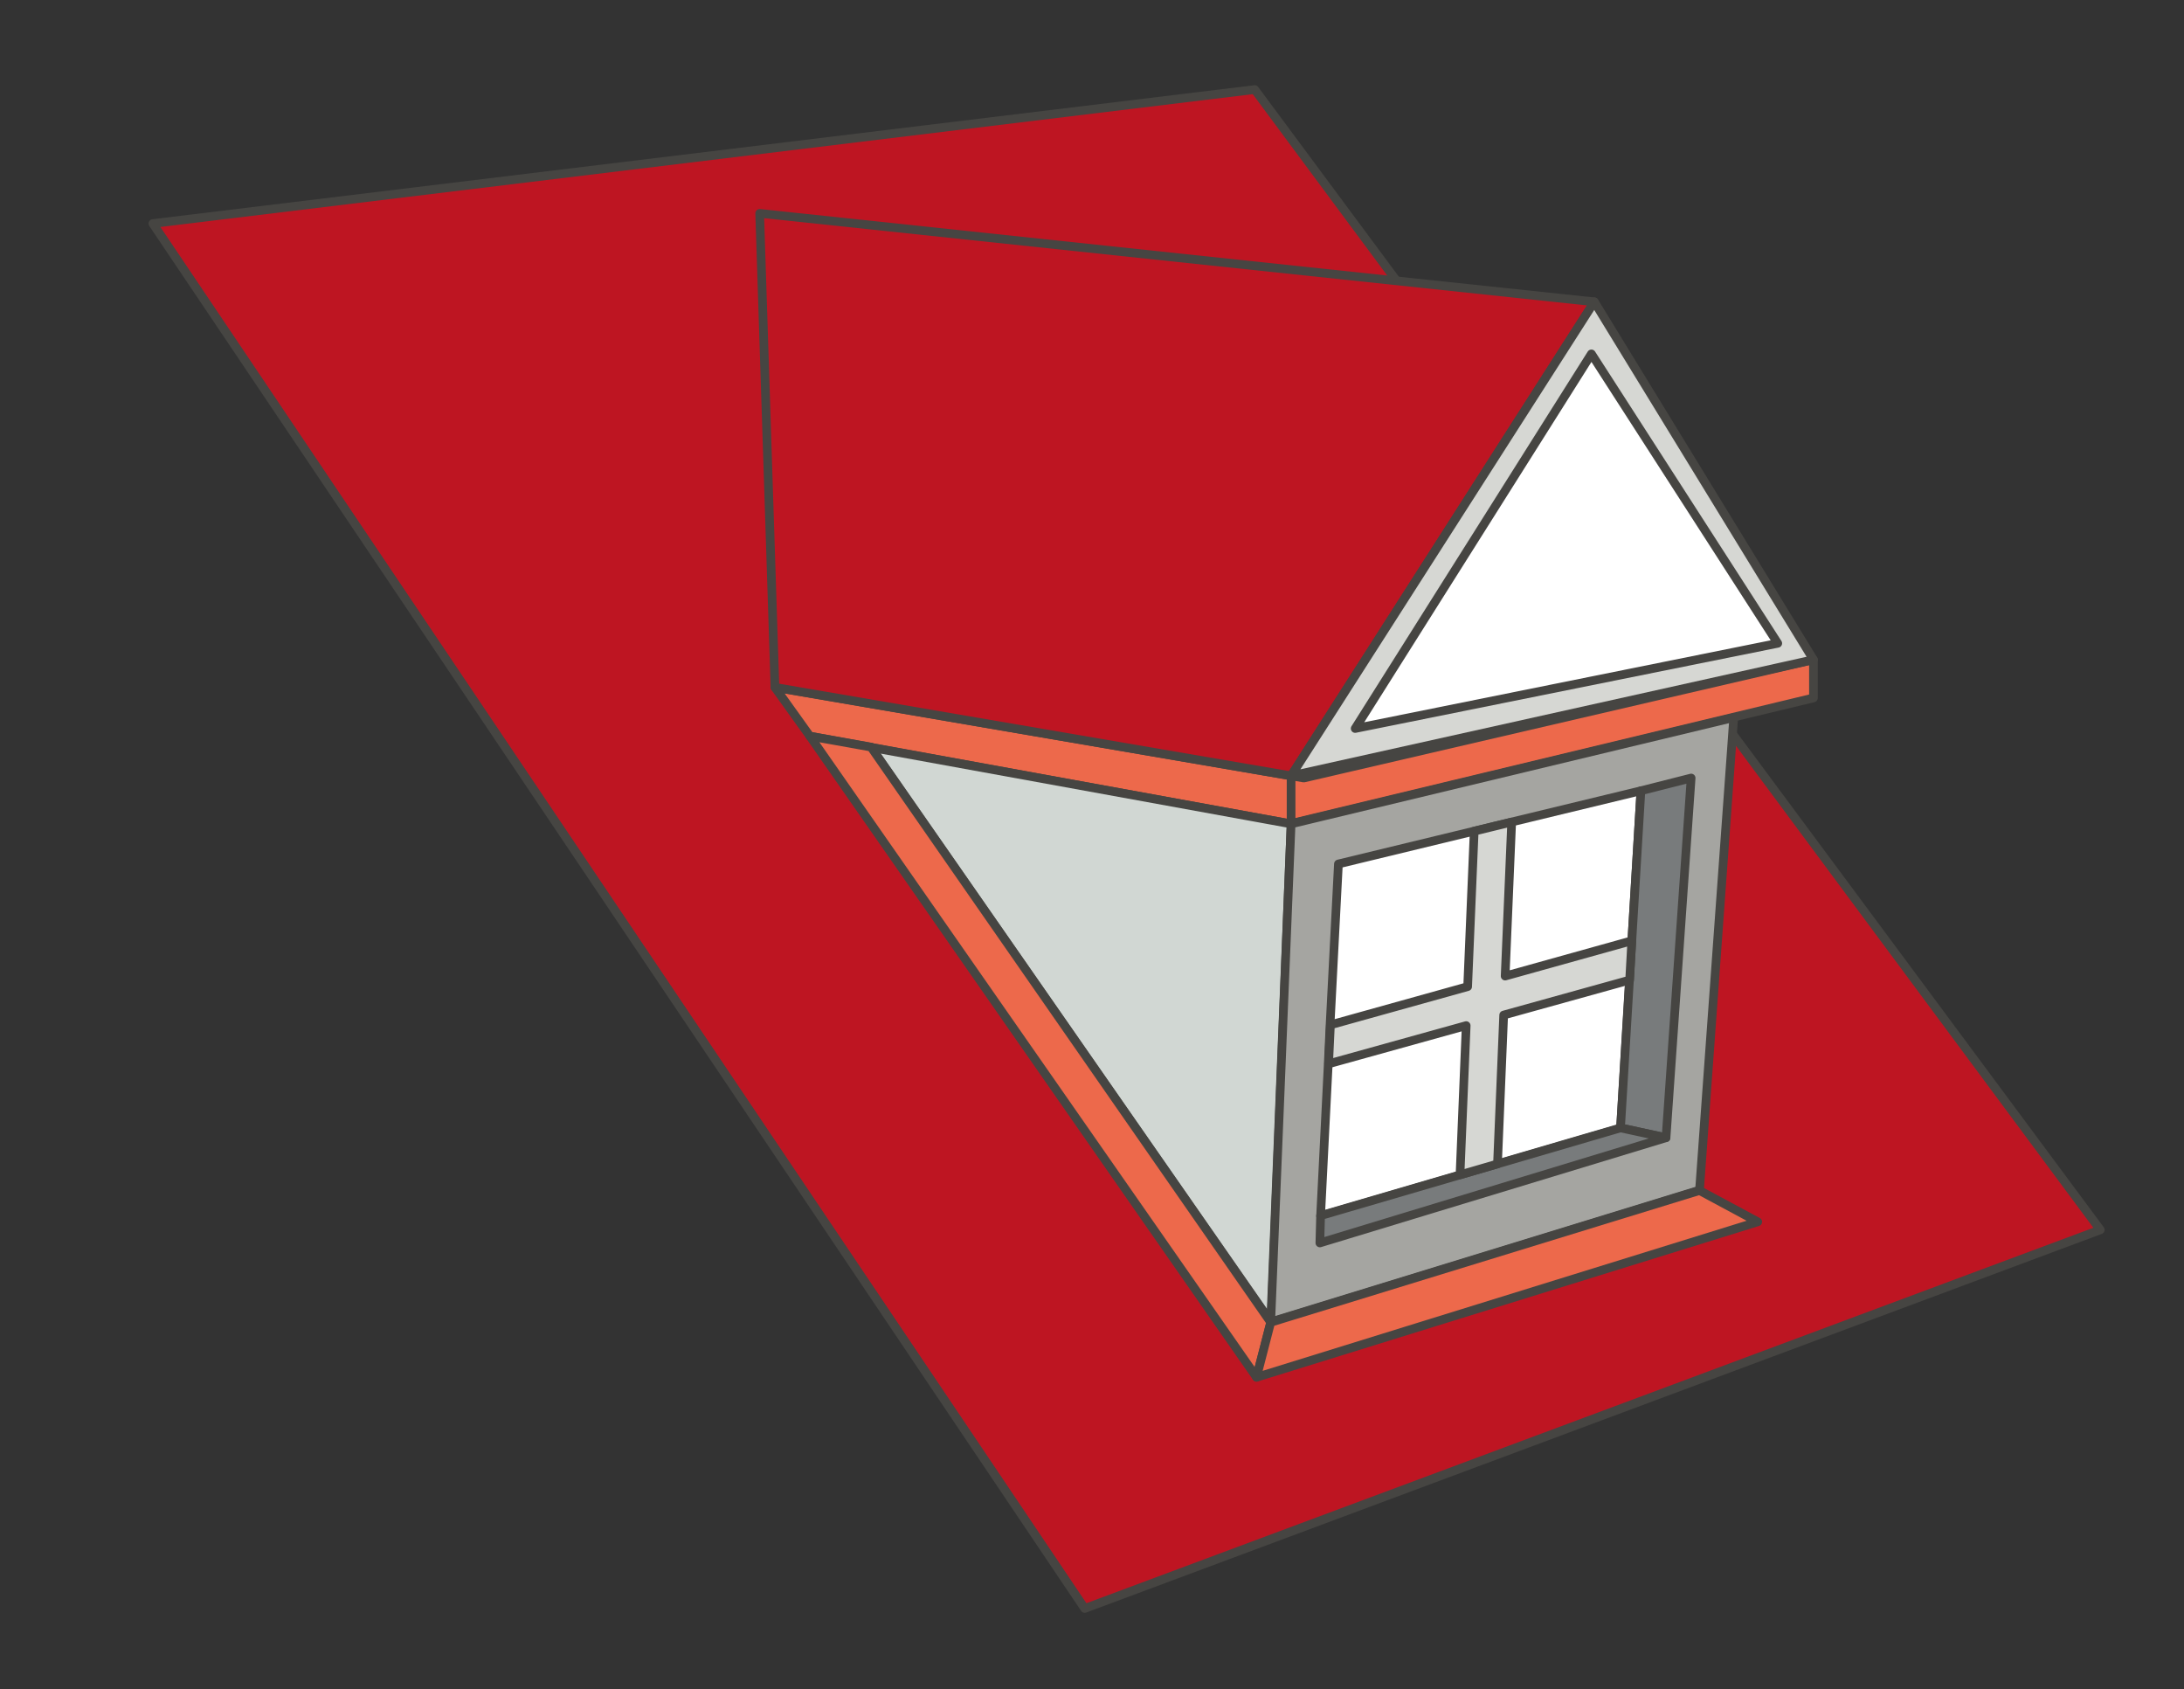 <svg xmlns="http://www.w3.org/2000/svg" xmlns:xlink="http://www.w3.org/1999/xlink" id="Ebene_1" x="0px" y="0px" viewBox="0 0 600 464" style="enable-background:new 0 0 600 464;" xml:space="preserve"><rect x="0" y="0" width="600" height="464" fill="#333333" stroke="none"/><style type="text/css">	.st0{fill:#BE1522;stroke:#464542;stroke-width:2.38;stroke-linecap:round;stroke-linejoin:round;stroke-miterlimit:1.904;}	.st1{fill:#ED694B;stroke:#464542;stroke-width:2.38;stroke-linecap:round;stroke-linejoin:round;stroke-miterlimit:1.904;}	.st2{fill:#D1D7D3;stroke:#464542;stroke-width:2.38;stroke-linecap:round;stroke-linejoin:round;stroke-miterlimit:1.904;}	.st3{fill:#A5A5A1;stroke:#464542;stroke-width:2.38;stroke-linecap:round;stroke-linejoin:round;stroke-miterlimit:1.904;}	.st4{fill:#FFFFFF;stroke:#464542;stroke-width:2.38;stroke-linecap:round;stroke-linejoin:round;stroke-miterlimit:1.904;}	.st5{fill:#787B7C;stroke:#464542;stroke-width:2.38;stroke-linecap:round;stroke-linejoin:round;stroke-miterlimit:1.904;}	.st6{fill:#D6D7D3;stroke:#464542;stroke-width:2.38;stroke-linecap:round;stroke-linejoin:round;stroke-miterlimit:1.904;}</style><g id="Layer_1">	<g id="Background">	</g>	<g id="ico">	</g>	<g id="icons">		<g id="_x3C_Group_x3E__00000105417119843175086350000017179065486354979202_">			<path id="_x3C_Path_x3E__00000071561860024864030340000000103250303644461224_" class="st0" d="M577,337.8l-279,104L42,61.4    l302.7-36.8L577,337.8z"></path>			<path id="_x3C_Path_x3E__00000090258593517374744770000007543333085234415255_" class="st1" d="M354.7,213.1v13.2l-132.2-24.1    l-9.6-13.4L354.7,213.1z"></path>			<path id="_x3C_Path_x3E__00000119098960531110123450000006716612967661031602_" class="st1" d="M354.7,213.1l3.5,0.6l140-32.5    v10.5l-143.5,34.5V213.1z"></path>			<path id="_x3C_Path_x3E__00000138570020446316685190000009030035294760174981_" class="st2" d="M354.7,226.3l-5.5,136.9    L239.3,205.3L354.7,226.3z"></path>			<path id="_x3C_Path_x3E__00000170258607381052245010000005238858771650123398_" class="st1" d="M349.1,363.2l-3.9,15.1    L222.5,202.2l16.8,3L349.1,363.2z"></path>			<path id="_x3C_Path_x3E__00000121245257439786089590000004261564641828459928_" class="st3" d="M354.7,226.3l121.6-29.2    l-9.4,129.8l-117.8,36.2L354.7,226.3z"></path>			<path id="_x3C_Path_x3E__00000032630744295005515640000013070230634639559081_" class="st4" d="M450.8,217.2l-2.5,41.2l-0.6,10.8    v0l-2.5,40.7l-33.9,9.9l-10.3,3l-38.2,11.2l2.1-41.7l0.5-10.7l2.3-44.3l37.2-9l10.3-2.5L450.8,217.2z"></path>			<path id="_x3C_Path_x3E__00000069379945834676625650000010706377292417077633_" class="st5" d="M450.8,217.2l13.8-3.5l-6.9,98.8    l-12.5-2.7L450.8,217.2z"></path>			<path id="_x3C_Path_x3E__00000107552535980980803620000005630749415882079166_" class="st5" d="M445.2,309.8l12.5,2.7l-95.1,28.9    l0.2-7.5L445.2,309.8z"></path>			<path id="_x3C_Path_x3E__00000126323015854162306660000006546356566999795110_" class="st6" d="M448.3,258.4l-0.6,10.8v0    l-34.6,9.6l-1.7,40.9l-10.3,3l1.7-41L365,292.2l0.5-10.7l37.7-10.5l1.8-42.7l10.3-2.5l-1.8,42.3L448.3,258.4z"></path>			<path id="_x3C_Path_x3E__00000142888596382275188910000005736540022284131261_" class="st1" d="M349.1,363.2l117.8-36.2l16,8.6    l-137.7,42.7L349.1,363.2z"></path>			<path id="_x3C_Path_x3E__00000178194479428959452750000007646082296023712384_" class="st0" d="M212.9,188.8l-4.2-130.2L438,82.9    l-83.3,130.2L212.9,188.8z"></path>			<path id="_x3C_Path_x3E__00000180342063262606318310000007816565306587040403_" class="st6" d="M438,82.9l60.2,98.3l-143.5,31.9    L438,82.9z"></path>			<path id="_x3C_Path_x3E__00000101805818730677060000000016688067567884674696_" class="st4" d="M488.4,176.7l-116.1,23.4    l64.9-102.9L488.4,176.7z"></path>		</g>	</g>	<g id="Layer_3">	</g></g></svg>